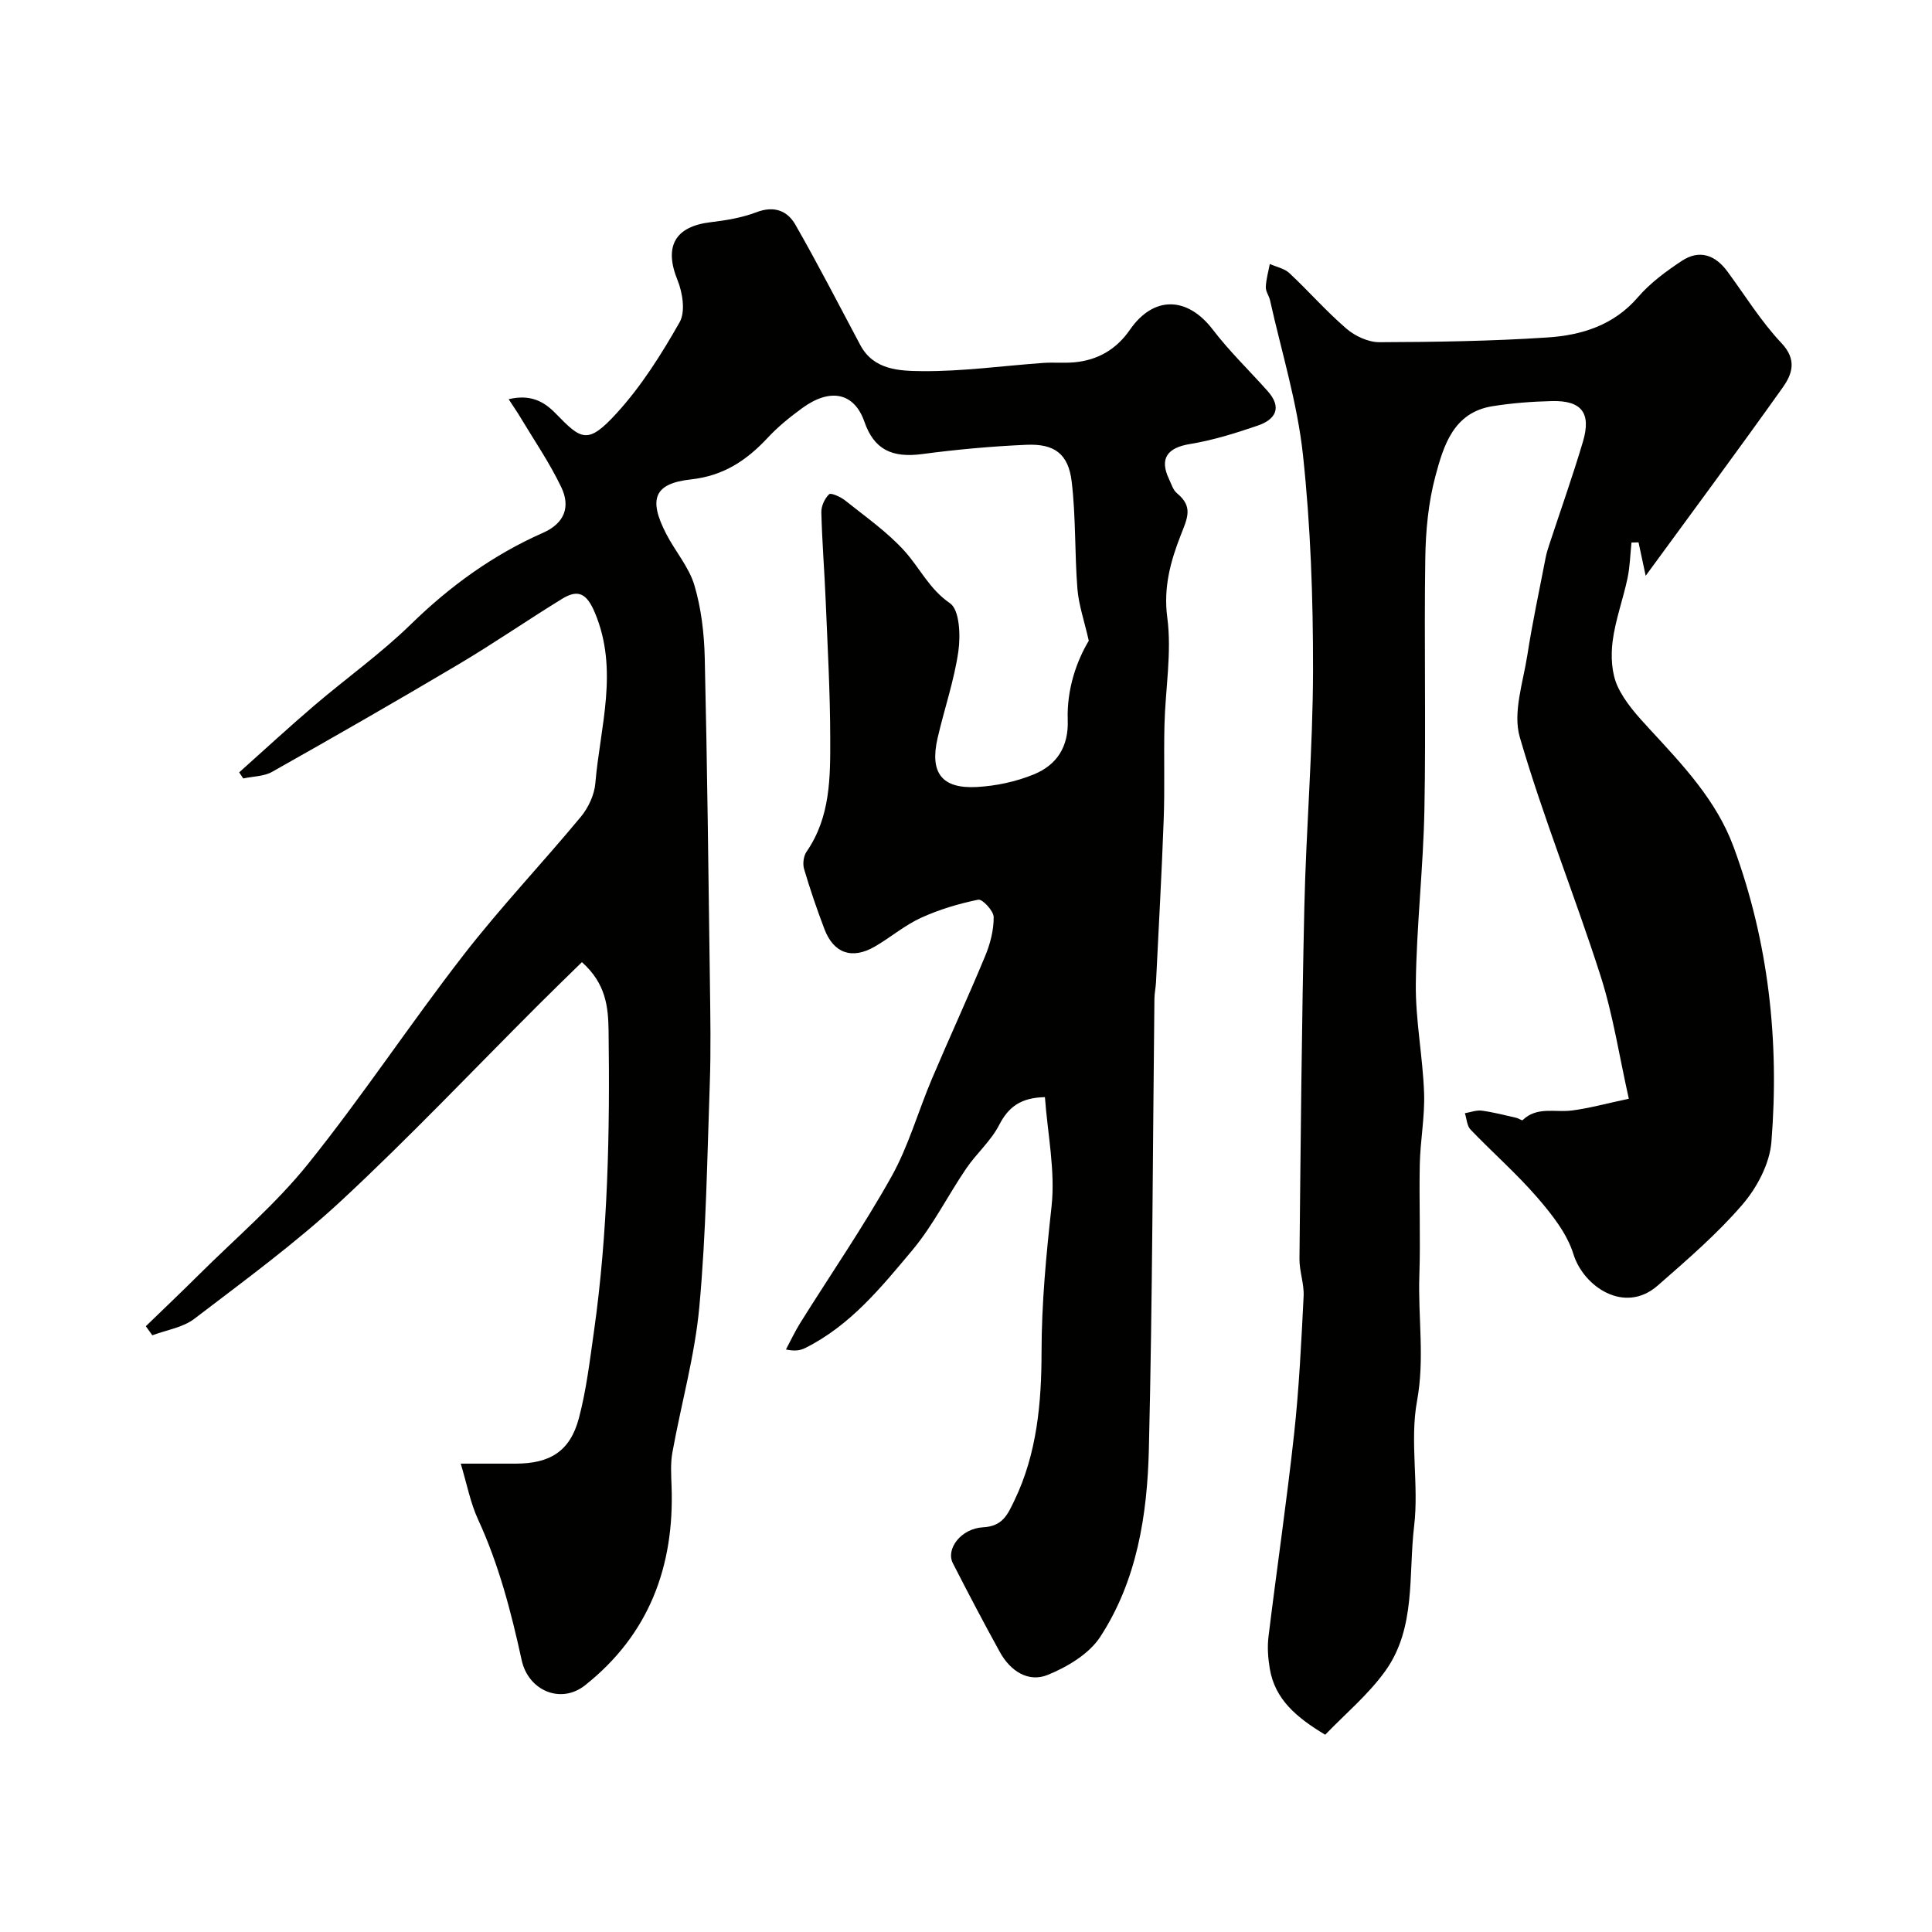 <svg enable-background="new 0 0 400 400" viewBox="0 0 400 400" xmlns="http://www.w3.org/2000/svg"><g fill="#010100"><path d="m225.42 132.66c-.93-4.12-2.08-7.39-2.35-10.72-.59-7.4-.31-14.88-1.19-22.24-.69-5.74-3.56-7.86-9.37-7.61-7.21.31-14.43.97-21.59 1.92-6.28.83-9.96-.96-11.95-6.68-2.08-5.98-6.99-7.13-12.89-2.83-2.52 1.84-4.99 3.83-7.11 6.11-4.38 4.7-9.14 7.9-15.93 8.65-7.65.84-8.81 4.08-5.12 11.25 1.86 3.62 4.72 6.87 5.85 10.67 1.42 4.79 2.02 9.97 2.14 15 .52 22.43.77 44.86 1.07 67.29.09 7 .22 14.01-.03 21-.54 15.37-.75 30.79-2.16 46.09-.93 10.14-3.76 20.09-5.58 30.16-.41 2.26-.25 4.65-.17 6.97.61 16.61-4.67 30.73-17.91 41.23-5.03 3.99-11.75 1.09-13.12-5.19-2.18-9.98-4.73-19.82-9.04-29.16-1.58-3.43-2.29-7.26-3.58-11.54h11.4c7.13-.01 11.25-2.59 13.06-9.4 1.54-5.8 2.25-11.84 3.1-17.81 2.94-20.7 3.33-41.53 3.05-62.39-.07-5.01-.56-9.79-5.52-14.23-3.03 2.97-5.99 5.83-8.9 8.74-13.56 13.54-26.75 27.48-40.78 40.52-9.55 8.88-20.17 16.64-30.56 24.58-2.38 1.82-5.78 2.32-8.7 3.42-.45-.63-.9-1.25-1.35-1.88 3.64-3.52 7.31-7.01 10.9-10.58 7.65-7.61 15.99-14.68 22.71-23.05 11.24-13.99 21.16-29.04 32.17-43.23 7.65-9.87 16.29-18.97 24.27-28.59 1.57-1.89 2.82-4.56 3.02-6.97.99-11.73 4.89-23.42-.09-35.29-1.67-3.98-3.43-4.96-6.81-2.88-7.22 4.44-14.21 9.27-21.49 13.59-12.74 7.56-25.6 14.93-38.51 22.21-1.71.97-3.98.94-6 1.38-.28-.42-.56-.84-.84-1.26 5.18-4.63 10.29-9.35 15.57-13.86 6.62-5.65 13.77-10.74 19.98-16.8 8.11-7.92 17.05-14.39 27.36-18.94 4.54-2.01 5.68-5.45 3.78-9.43-2.43-5.09-5.67-9.8-8.58-14.66-.63-1.05-1.34-2.06-2.32-3.57 4.44-1.05 7.24.38 9.73 2.95 5.32 5.46 6.62 6.54 12.65-.07 5.11-5.6 9.27-12.21 13.03-18.84 1.22-2.16.61-6.08-.44-8.67-2.83-6.95-.6-11.14 6.89-12.02 3.2-.38 6.48-.93 9.47-2.07 3.64-1.39 6.39-.29 8.03 2.58 4.69 8.19 9 16.59 13.44 24.92 2.79 5.24 8.2 5.36 12.76 5.41 8.36.08 16.73-1.1 25.11-1.7 2.16-.15 4.34.07 6.49-.13 4.84-.45 8.68-2.7 11.47-6.74 4.91-7.1 11.9-6.92 17.17-.01 3.44 4.5 7.57 8.47 11.35 12.72 3.04 3.41 1.63 5.87-2.04 7.13-4.59 1.57-9.28 3.04-14.05 3.82-4.67.76-6.36 2.99-4.35 7.23.49 1.03.85 2.3 1.67 2.97 3.36 2.78 2.19 5.06.75 8.72-2.03 5.2-3.61 10.72-2.77 16.98.97 7.26-.4 14.83-.58 22.27-.16 6.52.08 13.05-.16 19.57-.41 11.23-1.04 22.45-1.59 33.67-.06 1.15-.32 2.29-.33 3.44-.35 31.1-.4 62.21-1.15 93.3-.33 13.58-2.46 27.16-10.08 38.83-2.31 3.53-6.8 6.21-10.86 7.86-4.03 1.64-7.75-.83-9.88-4.68-3.37-6.09-6.59-12.25-9.76-18.44-1.5-2.93 1.66-7.19 6.26-7.44 4.06-.22 5.07-2.62 6.49-5.57 4.69-9.72 5.6-20.34 5.61-30.64.01-10.2.96-20.13 2.07-30.2.81-7.36-.81-14.98-1.37-22.65-4.97.11-7.53 1.98-9.49 5.79-1.69 3.29-4.69 5.87-6.8 8.98-3.81 5.59-6.86 11.78-11.17 16.93-6.44 7.68-12.85 15.6-22.15 20.23-.96.48-2.03.73-4.01.32.98-1.84 1.87-3.74 2.97-5.51 6.31-10.09 13.08-19.92 18.88-30.29 3.54-6.33 5.52-13.52 8.38-20.25 3.61-8.52 7.5-16.92 11.04-25.47 1.04-2.51 1.76-5.33 1.74-8.01-.01-1.28-2.34-3.77-3.19-3.6-4.06.83-8.12 2.04-11.89 3.77-3.38 1.55-6.3 4.07-9.55 5.95-4.7 2.71-8.5 1.39-10.41-3.63-1.56-4.1-2.98-8.26-4.22-12.46-.31-1.07-.1-2.67.52-3.57 4.99-7.22 4.92-15.5 4.9-23.66-.02-9.43-.55-18.87-.94-28.3-.25-6.1-.75-12.2-.9-18.31-.03-1.27.69-2.86 1.61-3.73.38-.36 2.38.54 3.31 1.28 4.23 3.39 8.77 6.54 12.36 10.54 3.15 3.51 5.08 7.82 9.36 10.75 1.98 1.36 2.2 6.64 1.73 9.94-.87 6.08-2.93 11.99-4.31 18.01-1.64 7.16.88 10.49 8.15 10.09 3.98-.22 8.1-1.1 11.78-2.61 4.74-1.94 7.24-5.7 7.02-11.31-.21-6.42 1.9-12.27 4.36-16.36z"/><path d="m337.23 227.48c-1.97-8.76-3.25-17.32-5.86-25.46-5.3-16.55-11.86-32.71-16.71-49.38-1.49-5.11.69-11.37 1.57-17.05 1.04-6.75 2.49-13.43 3.78-20.14.18-.94.48-1.86.78-2.78 2.33-7.08 4.83-14.11 6.95-21.26 1.75-5.93-.31-8.53-6.46-8.37-4.1.1-8.23.41-12.27 1.06-8.1 1.29-10.13 8.16-11.83 14.5-1.46 5.48-2.01 11.32-2.09 17.02-.26 17.32.15 34.66-.18 51.98-.23 12.03-1.63 24.03-1.78 36.06-.09 7.52 1.44 15.05 1.71 22.59.18 4.91-.78 9.85-.89 14.78-.16 7.7.17 15.41-.09 23.1-.29 8.62 1.14 17.13-.48 25.93-1.54 8.38.42 17.36-.6 25.9-1.21 10.08.42 21.03-5.92 29.93-3.53 4.95-8.37 8.97-12.49 13.27-5.95-3.58-10.42-7.32-11.48-13.71-.36-2.17-.53-4.45-.26-6.62 1.71-13.96 3.76-27.88 5.29-41.86 1.04-9.49 1.5-19.05 1.98-28.59.13-2.57-.89-5.19-.86-7.79.25-24.26.46-48.52 1.01-72.78.37-16.37 1.77-32.72 1.8-49.09.02-14.86-.5-29.8-2.09-44.57-1.16-10.78-4.44-21.32-6.81-31.97-.21-.94-.92-1.85-.88-2.76.07-1.6.53-3.18.83-4.77 1.37.62 3.02.93 4.06 1.9 4.01 3.75 7.65 7.93 11.81 11.5 1.79 1.54 4.51 2.8 6.81 2.8 11.6-.04 23.21-.22 34.78-.98 7.07-.46 13.74-2.5 18.77-8.35 2.53-2.94 5.81-5.35 9.07-7.51 3.62-2.39 6.9-1.25 9.43 2.18 3.68 4.99 6.97 10.36 11.2 14.84 3.28 3.47 2.22 6.44.26 9.2-9.26 13.02-18.77 25.85-28.37 38.98-.44-2.05-.96-4.48-1.48-6.92-.49.01-.97.03-1.46.04-.26 2.47-.31 4.97-.82 7.39-.93 4.39-2.53 8.67-3.09 13.09-.38 3.03-.21 6.55 1.02 9.25 1.52 3.33 4.2 6.23 6.73 8.98 6.81 7.37 13.76 14.7 17.29 24.27 7.28 19.74 9.51 40.29 7.84 61.13-.36 4.48-2.97 9.42-5.97 12.92-5.26 6.12-11.48 11.47-17.58 16.81-6.87 6.01-15.37.19-17.44-6.52-1.33-4.29-4.47-8.23-7.49-11.73-4.28-4.95-9.26-9.3-13.8-14.04-.76-.79-.81-2.25-1.18-3.4 1.17-.2 2.38-.68 3.51-.53 2.4.32 4.76.95 7.13 1.48.47.1 1.17.62 1.31.48 2.98-2.88 6.71-1.55 10.14-1.99 3.5-.43 6.94-1.39 11.85-2.44z"/></g></svg>